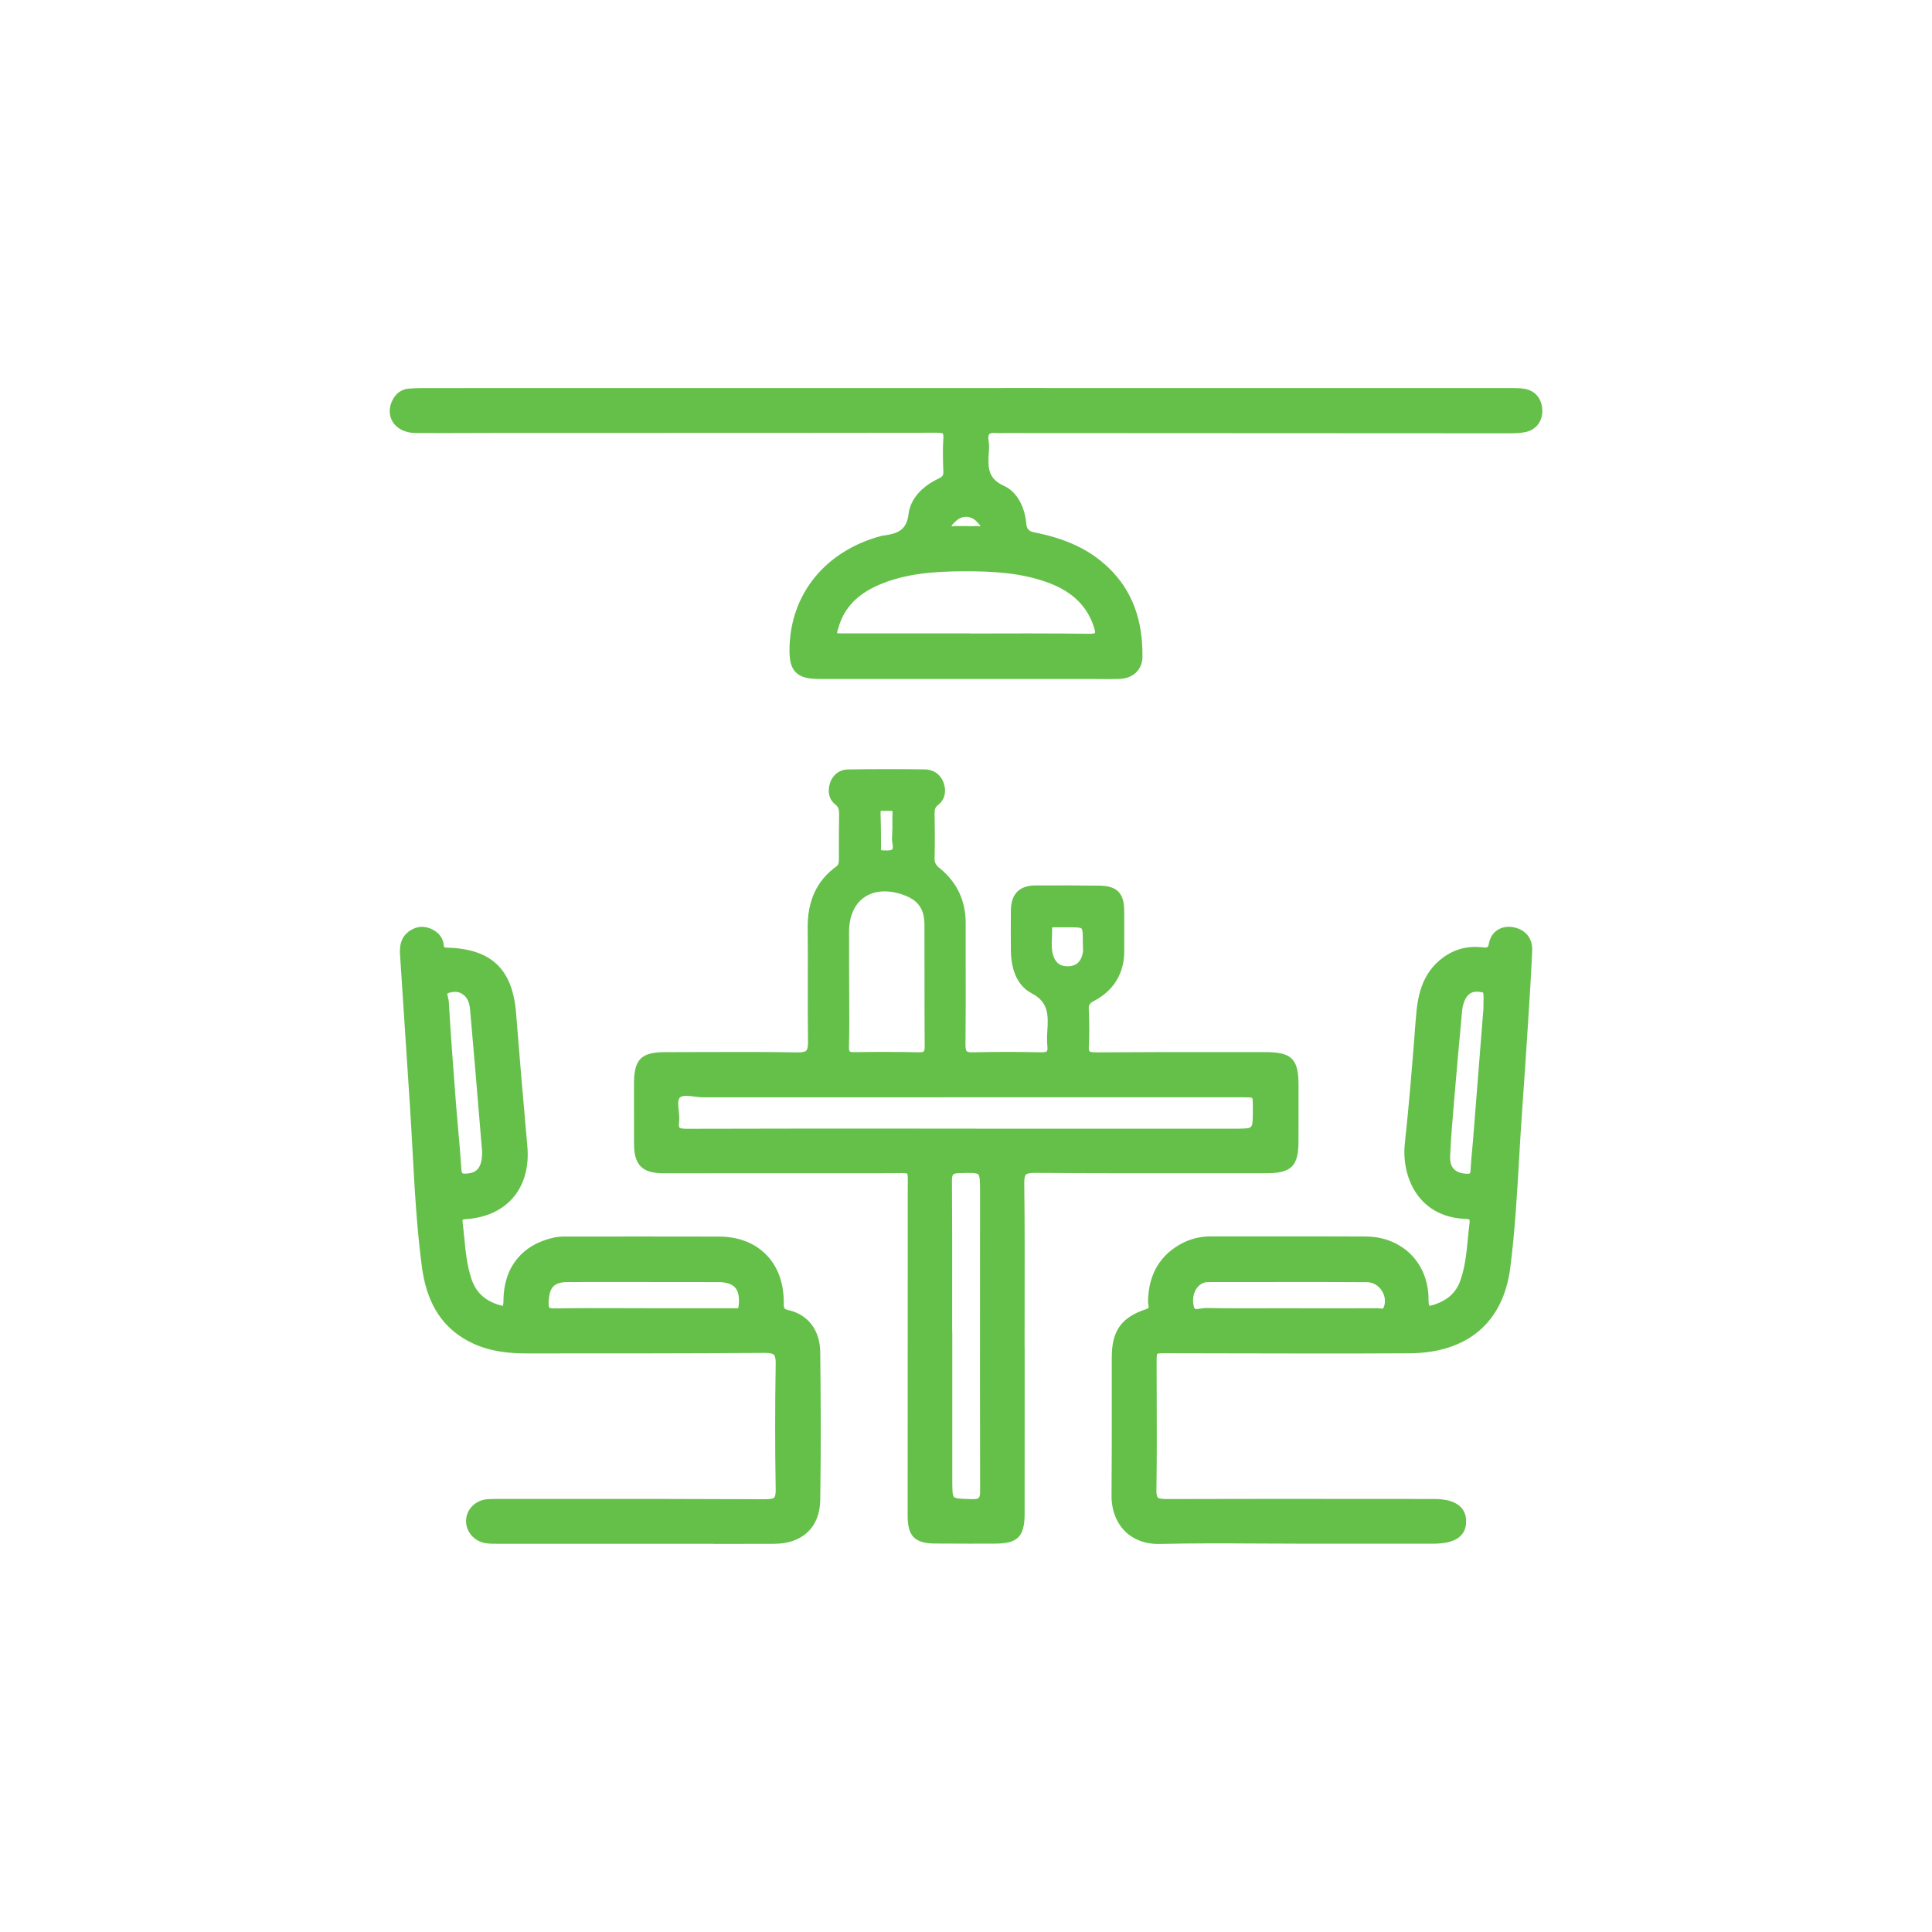 <svg xmlns="http://www.w3.org/2000/svg" id="Capa_1" data-name="Capa 1" viewBox="0 0 1000 1000"><defs><style>      .cls-1 {        fill: none;      }      .cls-2 {        fill: #65c049;      }    </style></defs><rect class="cls-1" width="1000" height="1000"></rect><g><g><g><path class="cls-2" d="m528.11,698.7c0,28.32.04,56.64-.02,84.96-.02,10.6-2.64,13.12-13.15,13.13-10.24.01-20.49.03-30.73-.06-9.48-.08-12.2-2.81-12.2-12.24,0-55.83.08-111.67.05-167.5,0-13.47,1.49-11.94-11.82-11.95-38.96-.03-77.93.02-116.89.04-9.75,0-12.96-3.18-13-12.93-.04-10.44-.02-20.89-.01-31.33,0-11.18,2.73-13.99,13.69-14,22.9-.02,45.8-.27,68.69.13,6.34.11,7.78-2.01,7.69-7.86-.29-19.48.08-38.96-.17-58.44-.16-12.45,3.58-22.87,13.88-30.35,2.15-1.56,2.27-3.54,2.27-5.8-.01-7.63-.03-15.26.11-22.9.05-2.74-.33-4.94-2.73-6.83-2.81-2.22-3.13-5.51-2.07-8.8,1.11-3.45,3.88-5.42,7.24-5.47,13.25-.22,26.5-.22,39.75-.03,3.63.05,6.59,2.21,7.73,5.77,1.03,3.21.59,6.53-2.31,8.75-2.2,1.69-2.64,3.7-2.6,6.28.14,7.63.2,15.27,0,22.89-.09,3.16,1.05,5,3.49,6.98,8.41,6.82,12.61,15.8,12.59,26.74-.05,20.89.12,41.78-.09,62.66-.05,4.54.97,6.48,5.9,6.36,11.84-.29,23.7-.27,35.55-.01,4.38.1,5.75-1.53,5.35-5.62-.24-2.39-.2-4.83-.04-7.22.62-8.86.68-16.64-9.29-21.87-7.13-3.73-9.49-12.07-9.57-20.32-.07-6.83-.06-13.66,0-20.49.06-7.37,3.33-10.81,10.55-10.85,11.05-.06,22.09-.03,33.14.12,7.8.11,10.46,2.85,10.55,10.56.08,7.03.03,14.06.03,21.09,0,10.86-4.99,18.86-14.44,23.85-2.95,1.56-4.07,3.13-3.92,6.41.28,6.21.4,12.47.04,18.67-.26,4.49,1.08,5.76,5.66,5.72,29.12-.22,58.24-.12,87.37-.13,13.22,0,15.55,2.4,15.5,15.9-.03,9.24-.03,18.48-.02,27.72.02,12.08-2.6,14.66-14.9,14.66-39.77-.01-79.53.1-119.3-.16-6-.04-7.82,1.38-7.74,7.64.36,28.72.16,57.44.16,86.16h.05Zm-28.08-112.32v.05c46,0,92,0,138,0q12.67,0,12.66-12.69,0-8.01-8.19-8.02c-92.8,0-185.61-.01-278.41.05-4.73,0-10.87-2.26-13.82.86-2.91,3.09-.36,9.23-.97,13.96-.65,5.05,1.57,5.89,6.1,5.87,48.21-.15,96.42-.09,144.63-.09Zm-62.73-77.16h.03c0,10.84.21,21.68-.11,32.51-.12,4.17,1.42,5.12,5.16,5.07,11.04-.14,22.08-.2,33.12.06,4.3.1,5.38-1.45,5.35-5.54-.18-20.87-.05-41.75-.12-62.62-.03-9.45-4.11-14.85-13.12-17.84-17.14-5.7-30.27,3.51-30.3,21.27-.02,9.03,0,18.06,0,27.1Zm53.33,182.25h.06c0,24.69.02,49.38,0,74.07-.01,12.49-.05,12.27,12.33,12.6,5.01.13,6.52-1.42,6.51-6.45-.14-51.39-.04-102.77-.03-154.16,0-13.13,0-12.9-13.01-12.54-4.82.13-5.98,1.79-5.95,6.39.2,26.7.1,53.39.1,80.09Zm61.79-213.71c-2.41,0-4.81-.02-7.22,0-1.53.01-2.91.39-2.84,2.28.19,5.18-.91,10.45.82,15.53,1.74,5.1,5.65,7.2,10.75,6.71,5.03-.48,7.78-3.83,8.7-8.61.33-1.74.09-3.6.09-5.4q-.02-10.55-10.29-10.52Zm-88.38-47.15s.07,0,.11,0c0-3.21-.14-6.42.03-9.62.23-4.37-2.92-3.44-5.33-3.51-2.5-.07-5.45-.77-5.29,3.54.23,6.01.21,12.03.24,18.04.01,2.16.73,3.18,3.14,3.29,4.59.2,8.48.13,7.15-6.33-.36-1.73-.05-3.6-.05-5.4Z"></path><path class="cls-2" d="m503.73,799.01c-6.49,0-13.05-.01-19.54-.07-10.76-.09-14.39-3.74-14.39-14.45,0-22.19.02-44.39.03-66.59.02-33.64.04-67.28.02-100.91,0-1.39.01-2.62.03-3.71.03-2.6.06-5.29-.31-5.77-.47-.36-3.1-.34-5.64-.3-1.08.01-2.32.04-3.68.03-26.18-.03-52.35,0-78.53.02l-38.35.02h0c-10.9,0-15.16-4.24-15.2-15.13-.03-8.53-.02-17.06-.02-25.6v-5.75c.01-12.41,3.72-16.2,15.9-16.21,5.88,0,11.76-.03,17.64-.05,16.75-.06,34.06-.12,51.09.18,2.38.01,3.87-.26,4.53-.92.66-.66.95-2.15.91-4.7-.15-10.09-.12-20.34-.1-30.25.02-9.25.05-18.81-.07-28.2-.18-14.29,4.66-24.81,14.8-32.16,1.16-.84,1.36-1.74,1.36-4.01v-.96c-.01-7.2-.02-14.64.11-21.98.05-2.67-.41-3.9-1.89-5.06-3.25-2.56-4.27-6.65-2.8-11.22,1.37-4.25,4.93-6.93,9.3-7,13.01-.21,26.4-.22,39.82-.03,4.62.07,8.38,2.87,9.8,7.31,1.44,4.5.32,8.57-3.07,11.18-1.35,1.03-1.77,2.12-1.73,4.49.12,6.8.21,14.86,0,22.99-.06,2.25.59,3.51,2.68,5.21,8.92,7.24,13.43,16.81,13.41,28.46-.02,7.6,0,15.2,0,22.8.02,13.07.04,26.58-.1,39.88-.02,1.95.19,3.11.64,3.56.29.28,1.03.63,3,.57,11.45-.28,23.45-.28,35.65-.01,2.04.05,2.64-.36,2.8-.54.19-.21.48-.83.3-2.66-.23-2.29-.24-4.77-.04-7.59.63-9.04.4-15.3-8.11-19.76-6.92-3.63-10.64-11.33-10.75-22.26-.06-6.41-.07-13.13,0-20.53.07-8.61,4.36-13,12.75-13.04,11.92-.06,22.77-.02,33.18.12,8.95.13,12.63,3.82,12.73,12.75.06,5.19.05,10.38.03,15.57v5.54c-.01,11.49-5.41,20.42-15.63,25.8-2.31,1.22-2.84,2.07-2.74,4.35.34,7.63.36,13.46.04,18.9-.12,2.03.17,2.66.36,2.85.2.21.82.49,3.08.53,21.92-.17,44.2-.15,65.76-.14h21.62s.01.01.02.01c6.64,0,11.33.58,14.22,3.48,2.94,2.94,3.5,7.6,3.47,14.63-.03,9.24-.03,18.47-.02,27.71,0,5.96-.57,10.52-3.44,13.39-2.89,2.89-7.54,3.48-13.64,3.48h-.03c-10.02,0-20.05,0-30.07,0-29.25.02-59.49.03-89.24-.17-2.5.01-4.03.26-4.65.88-.62.62-.9,2.1-.87,4.52.27,21.14.23,42.63.19,63.41-.01,6.86-.02,13.72-.03,20.58l.05,2.2v24.18c.02,20.26.02,40.52-.02,60.78-.03,11.74-3.61,15.33-15.36,15.34h-.61c-3.5,0-7.04,0-10.6,0Zm-37.64-196.24c3.32,0,5.2.22,6.6,1.62,1.69,1.69,1.66,4.12,1.6,8.94-.01,1.07-.03,2.28-.03,3.65.02,33.64,0,67.28-.02,100.92-.01,22.19-.03,44.39-.03,66.58,0,8.18,1.78,9.96,10.01,10.03,10.03.09,20.23.07,30.09.06h.61c9.39-.01,10.92-1.54,10.94-10.93.05-20.26.04-40.51.03-60.77l-.06-24.18c0-7.59.01-15.19.03-22.78.04-20.77.08-42.24-.19-63.35-.03-2.7.19-5.72,2.15-7.69,1.94-1.95,4.84-2.23,7.81-2.19,29.73.2,59.97.19,89.21.17,10.03,0,20.05,0,30.08,0h.03c5.92,0,8.96-.63,10.51-2.19,1.53-1.53,2.15-4.5,2.14-10.26-.01-9.24-.02-18.48.02-27.72.02-6.68-.59-9.9-2.18-11.5-1.57-1.57-4.68-2.18-11.09-2.18h-21.64c-21.54-.03-43.82-.05-65.72.13-2.23,0-4.69-.2-6.32-1.91-1.61-1.69-1.68-4.18-1.57-6.16.31-5.28.3-10.97-.04-18.44-.18-4,1.3-6.46,5.1-8.46,8.8-4.64,13.26-12,13.26-21.89v-5.55c.02-5.17.03-10.34-.03-15.52-.07-6.56-1.79-8.28-8.37-8.38-10.37-.14-21.2-.19-33.09-.12-5.96.03-8.3,2.46-8.35,8.65-.06,7.37-.05,14.06,0,20.45.06,6.42,1.57,14.82,8.38,18.39,11.71,6.14,11.02,16.03,10.47,23.98-.18,2.58-.17,4.82.03,6.86.17,1.75.21,4.29-1.46,6.1-1.7,1.83-4.31,1.98-6.14,1.95-12.14-.27-24.06-.26-35.44.01-1.81.05-4.44-.1-6.21-1.84-1.76-1.74-1.98-4.27-1.95-6.75.13-13.27.12-26.77.1-39.83-.01-7.61-.02-15.21,0-22.82.02-10.25-3.94-18.66-11.77-25.02-3.16-2.56-4.41-5.1-4.31-8.76.22-8.05.13-16.04,0-22.79-.05-2.65.33-5.67,3.46-8.07,2.37-1.82,2.15-4.44,1.55-6.32-.84-2.61-2.95-4.19-5.66-4.23-13.37-.2-26.72-.19-39.68.03-2.49.04-4.38,1.48-5.17,3.94-.91,2.83-.46,4.98,1.33,6.39,3.23,2.54,3.62,5.64,3.57,8.61-.13,7.29-.12,14.71-.11,21.89v.96c0,2.1,0,5.28-3.18,7.59-9.01,6.54-13.14,15.6-12.97,28.53.12,9.43.09,19,.07,28.26-.03,9.89-.05,20.12.1,30.17.04,2.77-.19,5.88-2.21,7.89-1.6,1.59-4.01,2.24-7.73,2.21-16.99-.3-34.27-.24-51-.18-5.88.02-11.77.04-17.65.05-9.76,0-11.48,1.77-11.48,11.79v5.74c0,8.53-.02,17.05.01,25.58.03,8.52,2.25,10.73,10.77,10.73h.01l38.35-.02c26.18-.02,52.36-.04,78.54-.02,1.34.02,2.56-.02,3.62-.03.81-.01,1.55-.02,2.22-.02Zm37.52,177.6c-.23,0-.45,0-.66,0l-.62-.02c-12.97-.35-13.88-1.31-13.86-14.7.02-17.62.02-35.15.01-52.67l-.06-21.5v-20.24c.03-19.61.05-39.89-.1-59.84-.04-5.04,1.32-8.43,8.1-8.62l.66-.02c6.74-.19,10.13-.28,12.36,1.89,2.27,2.21,2.27,5.77,2.26,12.88l-.02,38.68c-.03,37.85-.05,76.99.05,115.48,0,2.21-.22,4.98-2.06,6.78-1.65,1.61-4.02,1.9-6.05,1.9Zm-10.77-91.1h.06v23.71c0,17.52.01,35.04,0,52.57,0,5.07,0,8.36.85,9.28.83.89,3.96.97,8.7,1.1l.62.02c1.84.08,3.03-.16,3.51-.63.49-.48.74-1.69.73-3.6-.1-38.5-.07-77.64-.05-115.49l.02-38.67c0-5.11,0-8.81-.93-9.71-.89-.87-4.36-.77-9.16-.64l-.66.02c-3.4.09-3.82.56-3.8,4.16.15,19.96.13,40.25.11,59.87v18.02Zm-137.55-100.58c-2.63,0-5.26-.27-6.9-2.12-1.64-1.86-1.52-4.46-1.29-6.24.19-1.49,0-3.32-.19-5.08-.37-3.48-.79-7.43,1.75-10.11,2.85-3.02,7.32-2.44,11.27-1.93,1.49.19,2.97.46,4.16.37,79.55-.06,159.09-.06,238.64-.05h39.77c9.42,0,10.39.96,10.4,10.23,0,6.94,0,10.42-2.22,12.66-2.24,2.24-5.72,2.24-12.65,2.25h-140.21s0-.05,0-.05h-28.87c-37.21-.02-75.7-.02-113.54.09h-.11Zm-.12-21.49c-1.42,0-2.61.23-3.3.96-1.14,1.21-.86,3.83-.57,6.61.21,2.02.44,4.11.18,6.12-.25,1.97.07,2.58.22,2.75.37.42,1.62.58,3.68.63,37.85-.12,76.34-.11,113.56-.1l65.58.06h103.5c4.98,0,8.58,0,9.52-.95.94-.94.94-4.36.93-9.53,0-2.45,0-4.99-.37-5.44-.45-.37-3.08-.37-5.61-.37h-39.77c-79.54,0-159.09,0-238.64.05h-.02c-1.53,0-3.15-.21-4.71-.41-1.44-.19-2.91-.38-4.19-.38Zm120.73-18.11c-.16,0-.32,0-.46,0-11.68-.28-23.26-.19-33.03-.06-1.98.04-4.21-.16-5.75-1.73-1.58-1.6-1.7-3.97-1.65-5.62.23-7.7.18-15.56.14-23.17-.01-2.36-.03-4.71-.03-7.07h0l-.03-2.21v-8.39c0-6.24,0-12.47,0-18.71.02-9.21,3.38-16.71,9.48-21.09,6.23-4.48,14.65-5.28,23.73-2.27,9.95,3.31,14.6,9.64,14.63,19.93.03,8.29.03,16.59.02,24.88,0,12.37-.01,25.16.1,37.74.02,2.09-.18,4.44-1.82,6.06-1.5,1.48-3.67,1.72-5.33,1.72Zm-17.03-4.61c5.4,0,11.02.05,16.67.18,1.82.06,2.39-.26,2.58-.45.24-.23.52-.92.5-2.87-.11-12.6-.1-25.4-.1-37.78,0-8.29,0-16.57-.02-24.86-.03-8.46-3.39-13.02-11.61-15.75-7.7-2.56-14.71-1.97-19.76,1.66-4.91,3.54-7.63,9.75-7.64,17.51-.01,6.23,0,12.47,0,18.7l.04,8.39c0,3.09.02,6.17.03,9.26.04,7.64.09,15.54-.14,23.32-.05,1.8.28,2.28.38,2.39.16.16.73.49,2.54.41,5.1-.07,10.69-.12,16.52-.12Zm93.62-39.9c-5.56,0-9.58-2.89-11.42-8.28-1.32-3.87-1.16-7.71-1.01-11.43.07-1.64.13-3.19.07-4.73-.06-1.62.57-2.62,1.1-3.19,1.3-1.36,3.28-1.38,3.93-1.39,1.71-.02,3.43-.01,5.14,0h2.1c5.74-.03,8.63-.02,10.57,1.96,1.92,1.96,1.92,4.9,1.94,10.76,0,.5.02,1,.04,1.51.06,1.39.12,2.83-.17,4.31-1.18,6.16-4.96,9.85-10.66,10.39-.56.05-1.11.08-1.64.08Zm-7.92-24.54c.04,1.8-.02,3.43-.09,5.01-.14,3.46-.28,6.73.77,9.82,1.34,3.93,4.11,5.63,8.45,5.23,3.72-.36,5.92-2.59,6.74-6.83.19-.98.14-2.11.09-3.3-.02-.56-.05-1.12-.05-1.68,0-3.92-.02-7.01-.67-7.68-.63-.65-3.62-.64-7.4-.63h-2.12c-1.7,0-3.39,0-5.09,0-.3,0-.5.02-.64.05Zm-85.69-35.41c-.7,0-1.39-.03-2.04-.06-3.47-.15-5.24-1.99-5.25-5.48v-3.04c-.03-4.9-.05-9.96-.24-14.92-.08-2.03.4-3.52,1.45-4.56,1.55-1.52,3.64-1.4,5.33-1.31l.78.04c.34.02.69,0,1.04-.02,1.52-.06,3.61-.12,5.08,1.38,1.01,1.03,1.45,2.5,1.35,4.48-.11,2.14-.09,4.36-.06,6.51.01,1,.03,2,.03,3v2.21h-.19c-.05,1-.08,1.94.09,2.75.63,3.07.29,5.32-1.04,6.88-1.56,1.83-4,2.16-6.33,2.16Zm-2.75-4.6s.28.1.9.13c1.47.06,4.19.18,4.82-.55.13-.16.54-.85.07-3.12-.3-1.47-.23-2.88-.16-4.25.03-.54.06-1.07.06-1.6l.09-2.21c0-.24,0-.49,0-.73-.03-2.22-.06-4.52.06-6.8.05-.9-.11-1.17-.11-1.17-.2-.08-1.17-.05-1.75-.03-.45.02-.9.02-1.32.02-.29,0-.59-.03-.89-.04-.65-.04-1.72-.09-2.01.07.01,0-.15.31-.11,1.22.19,5.03.21,10.14.23,15.08v3.04c.02.68.11.92.13.96,0,0,0,0,0,0Z"></path></g><g><path class="cls-2" d="m500.21,203.04c94.18,0,188.36,0,282.54.01,2,0,4.04.01,6,.36,4.95.88,7.22,4.61,7.34,9.01.12,4.2-2.1,7.89-6.63,8.95-2.69.63-5.57.66-8.37.66-87.35-.02-174.71-.08-262.06-.14-1,0-2.02.12-3.01,0-5.15-.58-7.38,1.48-6.47,6.77.3,1.76.18,3.61.05,5.41-.57,8.14-.41,15.06,9.12,19.36,6.28,2.84,9.53,10.11,10.26,17.5.4,4.07,1.97,5.98,6.38,6.85,13.69,2.7,26.49,7.64,36.84,17.58,12.74,12.24,17.16,27.61,16.91,44.69-.08,5.5-4,8.96-9.88,9.11-6.02.16-12.05.05-18.07.05-45.79,0-91.57.01-137.36,0-10.02,0-13.01-2.96-12.97-12.73.12-27.89,17.61-49.51,46.15-57.04.38-.1.8-.1,1.19-.16,7.64-1.09,13.11-3.55,14.25-12.91.96-7.85,7.18-13.33,14.35-16.71,2.89-1.37,3.79-2.89,3.67-5.88-.21-5.61-.36-11.26.02-16.86.3-4.5-1.51-5.19-5.56-5.18-74.5.12-149,.09-223.5.1-15.46,0-30.93.16-46.39.04-8.82-.06-13.52-6.85-9.89-13.85,1.38-2.66,3.45-4.44,6.51-4.71,2.4-.21,4.81-.28,7.21-.28,93.78-.01,187.56-.01,281.34-.03Zm-.18,127.03v.06c21.27,0,42.54-.2,63.81.13,5.58.09,5.85-2.05,4.52-6.23-3.96-12.47-12.81-19.92-24.69-24.38-14.52-5.46-29.67-6.22-44.92-6.16-15.47.06-30.82,1.09-45.26,7.46-10.16,4.48-17.85,11.32-21.3,22.25-2.06,6.53-1.91,6.86,4.64,6.87,21.07.02,42.14,0,63.21,0Zm-.34-55.59s0,.02,0,.03c1.79,0,3.59.11,5.37-.04,1.48-.12,3.43.87,4.31-.94.96-1.96-.65-3.35-1.82-4.67-3.9-4.42-10.08-4.82-14.26-.79-1.51,1.45-3.74,3.12-2.67,5.48.84,1.88,3.21.73,4.89.88,1.38.13,2.78.03,4.18.03Z"></path><path class="cls-2" d="m571.37,351.47c-1.72,0-3.42,0-5.1-.02-1.7,0-3.41-.02-5.11-.02h-19.62c-39.24,0-78.49,0-117.73,0-5.95,0-9.5-1.02-11.88-3.4-2.34-2.35-3.33-5.8-3.3-11.55.13-28.75,18.44-51.42,47.8-59.16.37-.1.75-.14,1.13-.17l.32-.03c7.27-1.03,11.4-3.09,12.37-10.99.93-7.58,6.47-14.13,15.6-18.44,2.18-1.03,2.49-1.77,2.41-3.8-.2-5.46-.37-11.27.02-17.09.12-1.84-.21-2.29-.28-2.36-.2-.21-.88-.46-3.03-.46h-.05c-58.03.1-116.07.09-174.1.09h-49.41c-5.63,0-11.27.02-16.9.05-9.66.03-19.66.07-29.5,0-5.27-.04-9.58-2.19-11.82-5.9-1.98-3.29-1.99-7.36-.01-11.17,1.84-3.55,4.71-5.59,8.29-5.89,2.23-.19,4.65-.29,7.4-.29l309.59-.03c84.77.01,169.53,0,254.29.02,1.86,0,4.17,0,6.39.4,5.57.99,9,5.15,9.16,11.12.15,5.56-3.12,9.94-8.34,11.17-2.83.67-5.7.72-8.88.72-74.25-.02-148.5-.07-222.75-.11l-39.31-.02c-.31,0-.63.01-.94.03-.7.03-1.49.06-2.31-.03-1.86-.21-3.18-.01-3.71.55-.53.56-.65,1.85-.34,3.64.35,2.05.21,4.12.08,5.94-.56,8-.31,13.52,7.82,17.19,6.32,2.85,10.64,10.06,11.55,19.29.3,3,1.04,4.2,4.61,4.9,16.35,3.23,28.41,9,37.95,18.16,12.12,11.64,17.87,26.79,17.59,46.31-.09,6.57-4.93,11.1-12.04,11.29-2.63.07-5.29.09-7.92.09Zm-10.21-4.45c1.71,0,3.42,0,5.13.02,4.23.02,8.61.04,12.89-.07,4.78-.12,7.67-2.72,7.73-6.93.26-18.23-5.05-32.32-16.23-43.06-8.9-8.55-20.25-13.95-35.74-17.01-5.21-1.03-7.65-3.66-8.16-8.8-.75-7.64-4.11-13.51-8.97-15.7-11.55-5.21-10.89-14.64-10.42-21.53.11-1.57.23-3.36-.03-4.89-.57-3.33-.09-5.76,1.48-7.42,1.58-1.67,4-2.29,7.42-1.92.48.06,1.04.03,1.64,0,.37-.02.75-.03,1.12-.03l39.31.02c74.25.05,148.5.09,222.75.11,2.9,0,5.49-.05,7.86-.6,3.18-.75,5.03-3.27,4.93-6.74-.06-2.22-.86-6.06-5.52-6.89-1.83-.33-3.84-.33-5.61-.33-84.76-.02-169.52,0-254.29-.02l-309.59.03c-2.62,0-4.92.09-7.03.27-2.08.18-3.59,1.3-4.74,3.52-1.27,2.45-1.32,4.88-.13,6.86,1.43,2.37,4.37,3.74,8.07,3.76,9.81.07,19.8.03,29.45,0,5.64-.02,11.28-.04,16.92-.04h49.41c58.03,0,116.06,0,174.09-.09h.08c2.19,0,4.64.16,6.24,1.86,1.54,1.65,1.57,4.03,1.46,5.68-.38,5.61-.22,11.29-.02,16.63.15,3.93-1.28,6.24-4.94,7.96-5.45,2.58-12.15,7.27-13.1,14.98-1.38,11.21-8.57,13.75-16.14,14.82-.18.03-.37.04-.55.06-.13.01-.26.01-.39.05-27.75,7.32-44.39,27.85-44.51,54.91-.02,4.39.6,6.99,2.01,8.41,1.45,1.45,4.14,2.1,8.74,2.1,39.25,0,78.49,0,117.73,0h19.62Zm3.04-14.54c-.13,0-.27,0-.4,0-15.46-.24-31.18-.2-46.4-.16-5.79.02-11.58.03-17.37.03l-18.06-.05c-15.05,0-30.1,0-45.15,0-3.45,0-5.95,0-7.3-1.85-1.36-1.86-.6-4.26.55-7.9,3.38-10.69,10.74-18.41,22.52-23.61,14.99-6.61,31.04-7.58,46.15-7.65,14.88-.1,30.7.66,45.71,6.3,13.63,5.12,22.14,13.56,26.02,25.78.78,2.45,1.3,4.98-.14,6.92-1.41,1.9-3.95,2.2-6.12,2.2Zm-29.54-4.62c9.71,0,19.51.04,29.21.19,2.41.03,2.9-.42,2.91-.42.03-.07.21-.62-.53-2.93-3.44-10.85-11.08-18.37-23.36-22.98-14.34-5.39-29.64-6.07-44.13-6.02-14.63.06-30.13.98-44.38,7.27-10.54,4.65-17.11,11.48-20.09,20.89-.36,1.15-.93,2.95-1.05,3.84.86.15,2.65.15,3.59.15,15.05.02,30.1.01,45.14,0h20.27s0,.05,0,.05c5.05,0,10.1-.02,15.15-.03,5.7-.01,11.47-.03,17.27-.03Zm-42.03-51c-1.42,0-3.14-.4-4.03-2.38-1.6-3.55,1.18-6.14,2.67-7.52l.48-.45c2.41-2.32,5.49-3.53,8.69-3.4,3.31.13,6.42,1.67,8.76,4.31l.37.41c1.15,1.26,3.29,3.59,1.78,6.69-1.32,2.71-3.95,2.39-5.22,2.24-.34-.04-.69-.09-.89-.07-1.35.11-2.68.09-3.97.06-.53,0-1.06-.02-1.58-.02h-2.06c-.75.01-1.53,0-2.32-.07-.27-.03-.72.03-1.16.09-.4.05-.93.12-1.51.12Zm7.36-9.35c-1.88,0-3.71.76-5.17,2.17l-.54.51c-1.34,1.25-1.78,1.8-1.71,2.27.28,0,.71-.06,1.03-.1.64-.08,1.37-.17,2.11-.1.83.08,1.71.05,2.64.04.45,0,.89-.02,1.34-.02l2.21.06c1.03.02,2.02.02,2.98-.06.64-.05,1.25.02,1.78.08.23.03.55.07.77.07.04-.26-.17-.6-1.11-1.62l-.42-.47c-1.53-1.74-3.53-2.74-5.62-2.83-.09,0-.19,0-.28,0Z"></path></g><g><path class="cls-2" d="m328.36,796.85c-23.7,0-47.39,0-71.09-.01-1.8,0-3.63,0-5.4-.26-4.95-.72-8.49-4.74-8.42-9.4.06-4.64,3.78-8.53,8.77-8.98,2.19-.2,4.41-.17,6.62-.17,45.79,0,91.57-.07,137.36.16,5.59.03,7.63-1.15,7.53-7.22-.38-21.68-.36-43.38,0-65.06.1-6.06-1.66-7.93-7.7-7.89-41.16.27-82.33.27-123.49.26-11.13,0-21.96-1.57-31.69-7.61-13.09-8.11-18.38-21.02-20.26-35.24-3.66-27.64-4.35-55.56-6.19-83.36-1.72-26.02-3.39-52.04-5.11-78.05-.28-4.24.34-8.03,4.23-10.55,3.17-2.06,6.39-2.05,9.66-.26,2.45,1.34,4.08,3.43,4.34,6.13.25,2.54,1.19,3.27,3.75,3.34,21.95.56,31.96,10.23,33.67,31.85,1.81,22.96,3.78,45.92,5.84,68.86,1.8,20.14-9.48,33.94-29.44,35.36-3.07.22-4.46.92-4.06,4.11,1.25,9.88,1.44,19.89,4.59,29.52,2.53,7.75,7.52,12.37,15.14,14.91,4.44,1.48,5.78.98,5.81-4.13.07-16.17,9.12-27.17,24.44-30.5,1.93-.42,3.98-.47,5.97-.47,26.31-.02,52.61-.04,78.92.02,19.12.04,31.4,12.51,31.34,31.82,0,3.19,0,5.23,4.22,6.2,9.09,2.08,14.55,9.37,14.66,19.59.28,25.5.4,51.01,0,76.51-.21,13.13-8.45,20.44-21.69,20.49-24.1.09-48.2.03-72.29.04Zm4.35-117.5v.03c15.66,0,31.32.02,46.98-.02,2.06,0,4.32.65,4.76-2.88,1.27-10-2.74-15.04-12.69-15.06-25.9-.05-51.8-.05-77.7-.02-8.71.01-11.92,3.7-12.31,12.56-.21,4.72,1.39,5.59,5.78,5.5,15.05-.3,30.12-.11,45.17-.11Zm-80.96-83.37c-2.05-24.56-4.04-49.13-6.24-73.68-.28-3.11-1.15-6.33-3.73-8.65-3.02-2.71-6.56-2.96-10.14-1.83-3.85,1.2-1.68,4.53-1.56,6.65,1.04,17.4,2.34,34.78,3.67,52.15.89,11.58,2.12,23.13,2.86,34.72.24,3.85,1.8,4.62,5.24,4.33,6.93-.57,9.99-4.64,9.91-13.69Z"></path><path class="cls-2" d="m369.22,799.06c-5.44,0-10.88,0-16.32,0-8.18,0-16.35,0-24.54,0h-16.41c-18.23,0-36.46,0-54.68,0-1.92,0-3.81,0-5.72-.28-5.96-.86-10.39-5.85-10.32-11.61.08-5.81,4.71-10.6,10.78-11.15,2.04-.18,4.09-.19,6.05-.18h29.69c35.54-.02,72.3-.02,108.45.16,2.52-.04,3.91-.25,4.5-.84.57-.58.84-1.96.8-4.12-.37-21.24-.37-43.15,0-65.13.04-2.46-.26-3.99-.93-4.67-.66-.67-2.14-.97-4.54-.97-40.1.26-79.65.27-123.51.26-13.87,0-24.01-2.45-32.86-7.94-12.03-7.45-18.99-19.5-21.29-36.83-2.65-20.03-3.77-40.49-4.85-60.28-.42-7.74-.84-15.49-1.35-23.23-.81-12.21-1.6-24.43-2.4-36.64-.9-13.8-1.8-27.61-2.71-41.41-.27-4.09.08-9.21,5.23-12.55,3.76-2.44,7.88-2.56,11.93-.35,3.21,1.75,5.16,4.54,5.48,7.86.09.93.26,1.15.27,1.15h0s.25.16,1.34.19c22.97.59,34.01,11.04,35.81,33.89,1.62,20.6,3.53,43.12,5.83,68.84.96,10.67-1.57,19.87-7.31,26.61-5.6,6.57-13.96,10.43-24.18,11.16-1.61.11-1.96.34-2.02.39,0,0-.12.3,0,1.23.33,2.62.59,5.25.85,7.88.72,7.39,1.41,14.37,3.65,21.24,2.23,6.83,6.59,11.12,13.74,13.5,1.65.55,2.36.68,2.62.62.1-.25.28-.95.28-2.66.07-17.15,9.62-29.05,26.18-32.65,2.22-.48,4.49-.52,6.44-.52,26.31-.02,52.61-.04,78.93.02,9.99.02,18.43,3.25,24.43,9.34,5.99,6.08,9.14,14.62,9.11,24.7,0,3.07-.01,3.46,2.51,4.04,10.13,2.32,16.25,10.44,16.38,21.72.23,20.94.44,48.56,0,76.56-.23,14.14-9.16,22.61-23.89,22.67-10.48.04-20.96.05-31.44.05Zm-32.64-4.43c5.44,0,10.88,0,16.32,0,15.91.01,31.83.02,47.74-.04,12.38-.05,19.3-6.55,19.49-18.32.45-27.95.24-55.54,0-76.45-.1-9.23-4.82-15.6-12.95-17.46-5.96-1.37-5.95-5.08-5.94-8.36.03-8.88-2.69-16.34-7.84-21.58-5.15-5.23-12.51-8.01-21.29-8.03-26.31-.06-52.61-.04-78.91-.02-1.72,0-3.71.03-5.5.42-14.36,3.12-22.63,13.45-22.7,28.35-.01,2.49-.27,4.97-2.1,6.28-1.89,1.35-4.4.68-6.61-.06-8.47-2.82-13.88-8.16-16.55-16.32-2.39-7.33-3.13-14.88-3.85-22.18-.25-2.59-.51-5.18-.83-7.76-.25-1.99.07-3.49.98-4.6,1.24-1.52,3.19-1.85,5.12-1.99,9.01-.64,16.32-3.97,21.12-9.61,4.95-5.82,7.12-13.89,6.27-23.35-2.3-25.73-4.21-48.26-5.84-68.88-1.63-20.64-10.76-29.28-31.52-29.81-3.72-.1-5.53-1.74-5.89-5.33-.23-2.33-1.87-3.68-3.2-4.41-2.64-1.44-4.99-1.39-7.4.18-2.62,1.7-3.52,4.1-3.23,8.55.92,13.8,1.82,27.61,2.71,41.41.8,12.22,1.59,24.43,2.4,36.64.51,7.75.93,15.52,1.36,23.28,1.07,19.7,2.18,40.08,4.81,59.94,2.14,16.16,8.25,26.85,19.24,33.65,8.11,5.03,17.53,7.27,30.53,7.28,43.84.02,83.39,0,123.48-.26,2.55-.02,5.68.23,7.72,2.28,2.03,2.05,2.26,5.12,2.21,7.85-.37,21.94-.37,43.8,0,64.98.04,2.38-.16,5.36-2.08,7.31-1.9,1.92-4.8,2.2-7.67,2.16-36.14-.17-72.89-.16-108.43-.16h-29.69c-1.96-.02-3.81,0-5.64.16-3.8.35-6.71,3.27-6.76,6.81-.05,3.6,2.7,6.62,6.53,7.18,1.59.23,3.25.23,5,.23,18.32.01,36.54,0,54.77,0h16.4c2.74,0,5.48,0,8.22,0Zm-49.6-112.96c-2.18,0-4.34-.28-5.81-1.78-1.61-1.64-1.71-4.09-1.63-6.04.45-10.27,4.79-14.66,14.51-14.68,25.91-.03,51.81-.03,77.71.02,5.47.01,9.52,1.48,12.06,4.36,2.65,3.01,3.57,7.32,2.83,13.19-.64,5.06-4.52,4.92-6.19,4.83-.25,0-.5.01-.76-.02-11.85.03-23.71.03-35.56.02l-13.64-.03c-3.44,0-6.87-.02-10.31-.03-10.7-.03-21.75-.07-32.61.14-.2,0-.4,0-.6,0Zm42.4-18.1c-11.77,0-23.54,0-35.31.02-7.3.01-9.76,2.55-10.1,10.45-.09,2.11.26,2.64.38,2.76.22.22.95.51,3.15.44,10.91-.21,22-.17,32.72-.14,4.17.01,8.33.03,12.5.03l11.43.03c11.85,0,23.7,0,35.55-.02.28-.02.63.01.95.02.44.02,1.19.05,1.4-.05,0,0,.14-.23.23-.93.57-4.47-.02-7.74-1.76-9.71-1.66-1.88-4.6-2.84-8.75-2.85-14.13-.03-28.26-.04-42.38-.04Zm-88.72-51.64c-1.48,0-2.99-.27-4.21-1.32-1.63-1.41-1.95-3.61-2.05-5.14-.43-6.81-1.05-13.73-1.64-20.42-.42-4.76-.85-9.51-1.21-14.27-1.28-16.63-2.61-34.35-3.67-52.19-.02-.3-.15-.8-.27-1.28-.46-1.82-1.55-6.08,3.37-7.62,4.72-1.47,8.96-.68,12.28,2.3,2.6,2.33,4.06,5.64,4.46,10.1,1.69,18.82,3.27,37.97,4.81,56.49l1.44,17.37c.06,6.4-1.11,15.02-11.93,15.92-.44.04-.9.06-1.37.06Zm-5.23-98.54c-.98,0-2.02.18-3.14.52-.89.28-.92.29-.41,2.3.17.68.35,1.39.4,2.11,1.06,17.8,2.39,35.51,3.67,52.11.36,4.74.79,9.48,1.21,14.21.6,6.72,1.22,13.67,1.65,20.53.1,1.59.43,1.99.52,2.07.12.11.6.33,2.33.2,4.78-.4,7.94-2.49,7.88-11.39l-1.43-17.13c-1.54-18.51-3.12-37.65-4.81-56.46-.3-3.34-1.25-5.63-3.01-7.2-1.41-1.26-3.02-1.9-4.87-1.9Z"></path></g><g><path class="cls-2" d="m671.38,796.8c-23.7,0-47.41-.42-71.1.15-15.14.37-22.85-10.47-22.75-22.82.2-23.9.08-47.8.12-71.71.02-12.54,4.25-18.76,16.3-22.73,4.1-1.35,2.41-4.14,2.46-6.3.29-12.45,5.24-22.05,16.5-27.93,4.32-2.26,8.95-3.32,13.86-3.31,26.71.04,53.43-.05,80.14.08,17.58.08,30.37,12.75,30.27,30.46-.04,6.05,2.11,6.03,6.55,4.45,6.83-2.42,11.72-6.61,14.2-13.61,3.46-9.78,3.58-20.05,4.87-30.15.42-3.27-.66-4.56-4.19-4.69-22.96-.8-31.08-20.41-29.28-36.75,2.36-21.52,4.01-43.12,5.7-64.7.9-11.51,3.05-22.25,13.06-29.71,5.59-4.17,11.82-5.76,18.67-5.02,3.23.35,5.28.37,6.14-4.05.91-4.68,5.05-7.35,10.12-6.33,5.14,1.03,8.06,4.57,7.82,9.91-.53,11.82-1.27,23.63-2.02,35.44-1,15.62-2.05,31.23-3.16,46.84-1.94,27.17-2.69,54.45-6.13,81.5-3.48,27.38-21.01,42.27-50.03,42.44-41.58.23-83.16.04-124.73-.02-8.36-.01-8.33-.13-8.31,7.9.03,21.69.26,43.39-.11,65.08-.1,5.82,1.88,6.93,7.18,6.91,46.2-.16,92.4-.06,138.6-.03,9.75,0,14.59,3.17,14.54,9.48-.05,6.29-4.84,9.26-14.77,9.25-23.5-.02-47,0-70.5-.01Zm-4.45-117.44v.04c15.26,0,30.51.04,45.77-.05,1.81-.01,4.13,1.05,5.32-1.46,3.39-7.11-2.31-16.38-10.43-16.42-27.1-.14-54.2-.07-81.3-.06-1.19,0-2.44.03-3.57.36-5.4,1.61-8.61,7.99-7,14.87,1.17,4.99,5.6,2.55,8.45,2.6,14.25.27,28.5.12,42.75.12Zm103.05-156.95q.29-10.61-3.97-11.2c-5.48-.76-9.31,2.23-10.92,8.71-.48,1.92-.6,3.94-.78,5.93-1.13,12.35-2.28,24.7-3.31,37.06-.98,11.76-2.11,23.53-2.64,35.31-.33,7.35,3.54,11.01,10.13,11.51,3.26.25,4.73-.59,4.88-4.03.21-4.99.82-9.97,1.21-14.96,1.85-23.35,3.69-46.7,5.4-68.34Z"></path><path class="cls-2" d="m599.55,799.17c-6.91,0-12.82-2.23-17.13-6.47-4.63-4.56-7.15-11.16-7.09-18.58.13-15.96.12-32.2.12-47.9,0-7.93,0-15.86,0-23.8.02-13.64,5.02-20.61,17.82-24.83,1.39-.46,1.38-.56,1.11-2.31-.09-.59-.19-1.25-.17-1.94.33-13.84,6.28-23.88,17.69-29.84,4.52-2.36,9.51-3.56,14.83-3.56h.06c10.06.02,20.11.01,30.17,0,16.66,0,33.32-.01,49.98.07,9.17.04,17.49,3.37,23.42,9.37,5.89,5.95,9.1,14.24,9.05,23.32-.02,2.61.42,3.12.44,3.14.1.01.76.06,3.16-.79,6.64-2.36,10.73-6.26,12.86-12.26,2.48-6.99,3.17-14.17,3.91-21.77.26-2.64.51-5.29.85-7.92.19-1.45-.07-1.77-.08-1.79-.01-.01-.32-.36-1.99-.42-9.65-.33-17.72-3.94-23.33-10.42-6.24-7.21-9.26-17.97-8.08-28.78,2.23-20.29,3.85-41,5.41-61.04l.28-3.6c.84-10.75,2.69-22.92,13.94-31.31,5.93-4.42,12.74-6.24,20.23-5.44,2.92.32,3.22.35,3.73-2.27.54-2.78,2.05-5.12,4.26-6.6,2.35-1.57,5.36-2.09,8.47-1.47,6.29,1.27,9.87,5.82,9.59,12.18-.53,11.88-1.26,23.56-2.02,35.48-1.07,16.73-2.1,32.05-3.16,46.85-.6,8.35-1.09,16.85-1.57,25.08-1.07,18.55-2.19,37.74-4.58,56.54-3.62,28.44-22.16,44.2-52.21,44.37-32,.18-64.54.11-96.01.03l-29.09-.06c-2.45-.02-4.96-.01-5.44.34-.32.45-.32,2.89-.32,5.25,0,5.47.03,10.85.05,16.23.06,16.05.12,32.65-.15,48.99-.03,2.04.22,3.35.75,3.88.54.55,1.9.72,4.21.78,36.21-.12,73.03-.09,108.64-.06l29.97.02c6.59,0,11.13,1.36,13.9,4.15,1.92,1.94,2.88,4.48,2.85,7.56-.06,7.59-5.77,11.44-16.95,11.44h-.03c-14.55-.01-29.09,0-43.64-.01h-26.86c-7.06,0-14.12-.04-21.18-.08-16.35-.09-33.26-.17-49.87.23-.26,0-.53,0-.79,0Zm27.18-154.81c-4.6,0-8.9,1.03-12.78,3.06-10.02,5.23-15.03,13.75-15.32,26.03,0,.37.06.77.13,1.17.27,1.8.84,5.55-4.1,7.17-11.04,3.64-14.77,8.85-14.79,20.64-.01,7.93,0,15.86,0,23.79,0,15.71.02,31.96-.12,47.94-.05,6.21,2,11.68,5.77,15.39,3.6,3.54,8.68,5.37,14.71,5.2,16.67-.4,33.61-.31,50-.23,7.05.04,14.11.08,21.16.08h26.86c14.53,0,29.1,0,43.65.01h.03c12.47,0,12.51-4.95,12.52-7.06.02-1.88-.5-3.33-1.57-4.41-1.86-1.88-5.48-2.84-10.76-2.84l-29.97-.02c-35.6-.03-72.41-.06-108.62.06-2.76.02-5.54-.24-7.38-2.1-1.86-1.89-2.06-4.77-2.02-7.06.27-16.29.21-32.87.15-48.9-.02-5.38-.04-10.76-.05-16.14,0-4.6,0-6.86,1.62-8.49,1.64-1.64,3.97-1.63,8.56-1.62l29.1.06c31.46.07,63.98.14,95.97-.03,27.96-.16,44.51-14.16,47.85-40.51,2.37-18.65,3.48-37.76,4.55-56.23.48-8.24.97-16.76,1.57-25.14,1.06-14.79,2.09-30.11,3.16-46.82.76-11.9,1.49-23.55,2.02-35.39.19-4.17-1.9-6.81-6.05-7.65-1.95-.39-3.77-.11-5.13.81-1.24.83-2.07,2.13-2.38,3.77-1.28,6.61-5.65,6.14-8.55,5.83-6.43-.7-12.04.81-17.11,4.59-8.79,6.55-11.22,15.98-12.18,28.11l-.28,3.6c-1.57,20.07-3.19,40.82-5.43,61.17-1.05,9.61,1.57,19.1,7.02,25.4,4.85,5.61,11.63,8.6,20.14,8.9,1.56.05,3.8.32,5.21,1.97,1.37,1.61,1.28,3.74,1.1,5.2-.33,2.59-.58,5.19-.84,7.79-.73,7.53-1.49,15.31-4.14,22.82-2.57,7.26-7.66,12.15-15.55,14.95-2.53.9-5.18,1.66-7.22.2-2.04-1.45-2.29-4.37-2.27-6.75.05-7.9-2.71-15.07-7.77-20.18-5.1-5.16-12.31-8.02-20.3-8.05-16.65-.08-33.3-.07-49.95-.07-10.06,0-20.12,0-30.18,0h-.05Zm-7.24,37.61c-2.33,0-4.97-.84-5.9-4.83-1.84-7.84,1.91-15.53,8.52-17.5,1.41-.42,2.85-.45,4.2-.45h17.92c20.77-.03,42.26-.05,63.39.06,4.55.02,8.81,2.49,11.39,6.6,2.57,4.09,2.95,8.94,1.02,12.99-1.61,3.37-4.77,2.99-6.29,2.81-.35-.04-.7-.15-1.01-.09-11.7.07-23.39.06-35.08.05l-12.91-.04c-2.97,0-5.95.01-8.92.02-10.38.03-21.1.06-31.66-.14-.51,0-1.17.11-1.89.23-.74.13-1.72.3-2.77.3Zm48.72-18.39c-8.05,0-16.06,0-23.97.02h-17.92c-1.07.01-2.1.03-2.94.28-4.38,1.3-6.78,6.68-5.48,12.25.34,1.46.5,1.72,3.62,1.19.89-.16,1.8-.3,2.73-.3,10.51.2,21.21.17,31.57.14,3.71,0,7.43-.02,11.15-.02l10.7.04c11.68,0,23.37.02,35.06-.05.52.01,1.03.06,1.57.12,1.53.19,1.56.12,1.77-.32,1.27-2.67.98-5.94-.77-8.74-1.77-2.82-4.63-4.51-7.67-4.53-13.08-.07-26.29-.09-39.39-.09Zm91.29-51.61c-.4,0-.79-.02-1.15-.05-8.1-.61-12.54-5.65-12.17-13.81.43-9.56,1.26-19.24,2.07-28.6l.58-6.8c.85-10.16,1.78-20.31,2.71-30.47l.68-7.44c.15-1.77.31-3.6.76-5.42,1.86-7.51,6.72-11.31,13.37-10.37,6.22.86,6.16,2.78,5.88,13.45v.11s-1.17,14.74-1.17,14.74c-1.37,17.33-2.8,35.47-4.24,53.6-.14,1.74-.3,3.48-.47,5.22-.3,3.17-.61,6.45-.74,9.66-.06,1.41-.32,3.46-1.87,4.84-1.22,1.09-2.8,1.35-4.23,1.35Zm4.91-98.68c-3.62,0-5.97,2.35-7.16,7.15-.37,1.48-.5,3.07-.65,4.74l-.68,7.46c-.93,10.14-1.86,20.29-2.7,30.43l-.58,6.81c-.8,9.32-1.63,18.95-2.05,28.42-.26,5.85,2.31,8.77,8.09,9.21,1.66.12,2.05-.14,2.11-.19.03-.03.33-.33.39-1.72.14-3.32.45-6.66.76-9.89.16-1.72.32-3.43.46-5.15,1.44-18.13,2.87-36.27,4.24-53.59l1.16-14.68c.12-4.43.21-7.93-.2-8.6-.15-.06-1.1-.19-1.87-.3-.46-.06-.89-.09-1.31-.09Z"></path></g></g><rect class="cls-1" x="2.67" y="2.67" width="994.66" height="994.66"></rect><rect class="cls-1" x="2.67" y="2.67" width="994.66" height="994.66"></rect></g></svg>